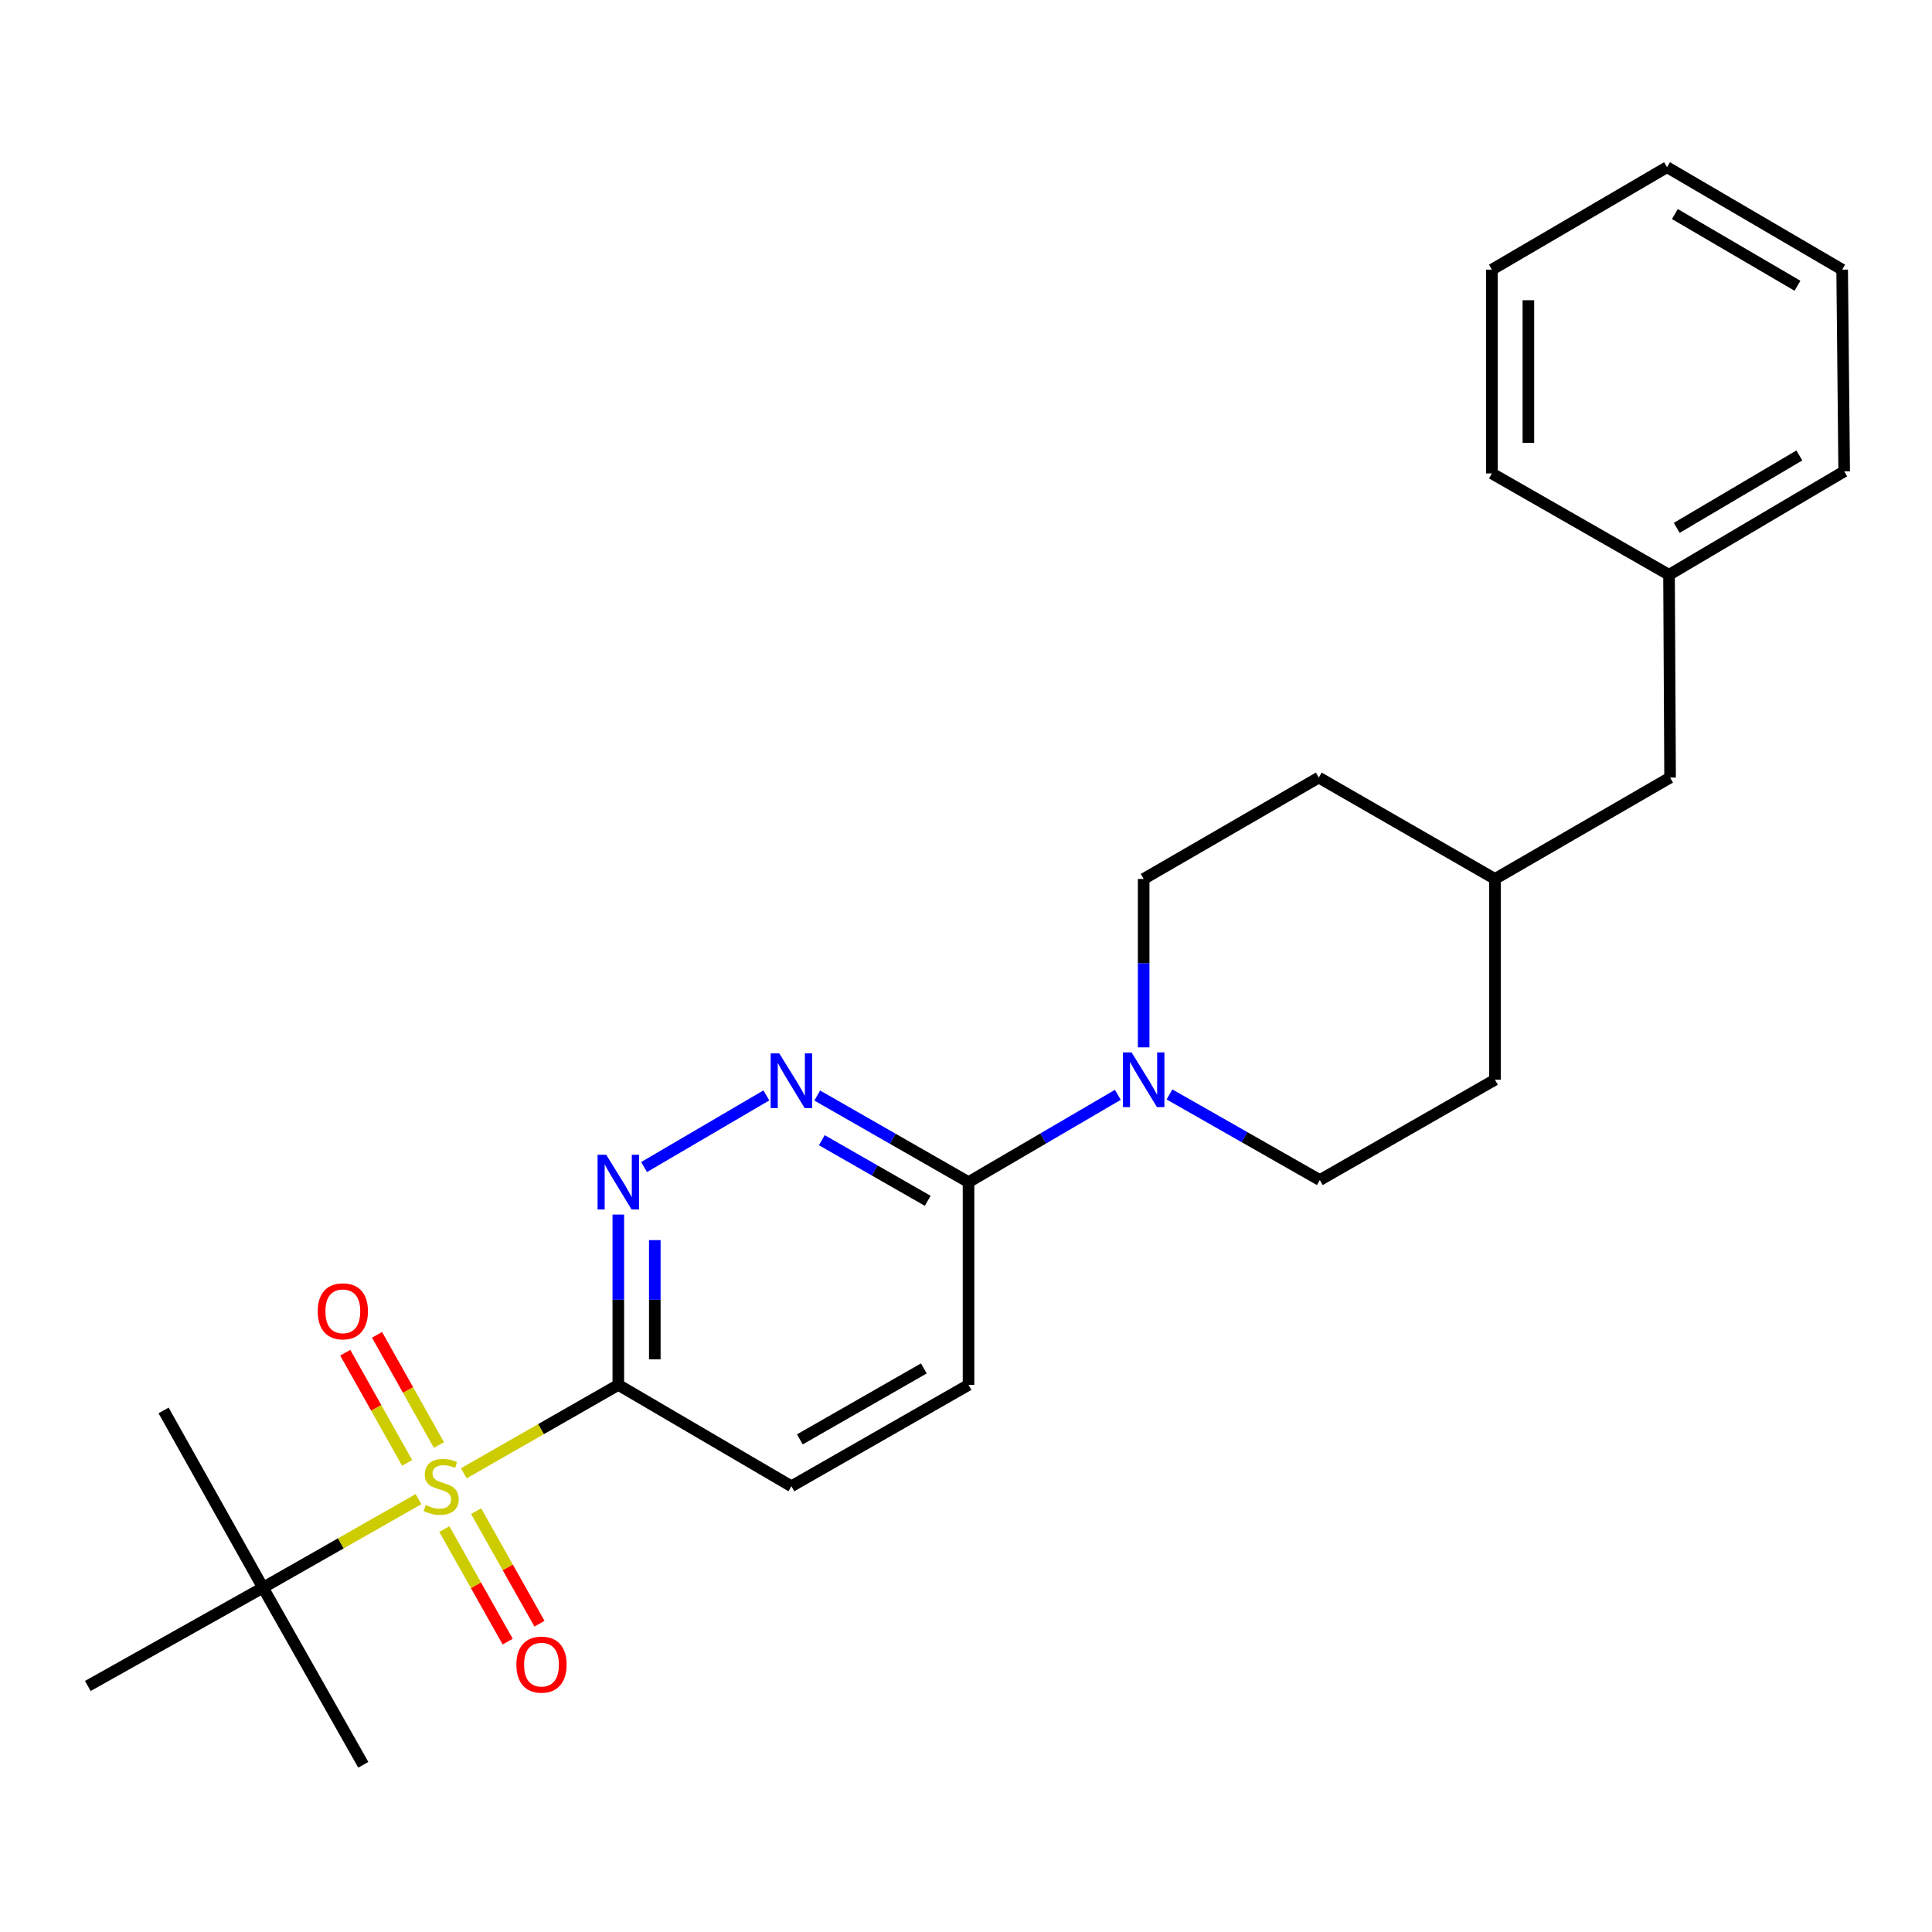 <?xml version='1.0' encoding='iso-8859-1'?>
<svg version='1.1' baseProfile='full'
              xmlns='http://www.w3.org/2000/svg'
                      xmlns:rdkit='http://www.rdkit.org/xml'
                      xmlns:xlink='http://www.w3.org/1999/xlink'
                  xml:space='preserve'
width='1000px' height='1000px' viewBox='0 0 1000 1000'>
<!-- END OF HEADER -->
<rect style='opacity:1.0;fill:#FFFFFF;stroke:none' width='1000' height='1000' x='0' y='0'> </rect>
<path class='bond-0' d='M 240.064,762.579 L 280.051,739.699' style='fill:none;fill-rule:evenodd;stroke:#CCCC00;stroke-width:6px;stroke-linecap:butt;stroke-linejoin:miter;stroke-opacity:1' />
<path class='bond-0' d='M 280.051,739.699 L 320.039,716.818' style='fill:none;fill-rule:evenodd;stroke:#000000;stroke-width:6px;stroke-linecap:butt;stroke-linejoin:miter;stroke-opacity:1' />
<path class='bond-5' d='M 216.61,775.963 L 176.361,798.869' style='fill:none;fill-rule:evenodd;stroke:#CCCC00;stroke-width:6px;stroke-linecap:butt;stroke-linejoin:miter;stroke-opacity:1' />
<path class='bond-5' d='M 176.361,798.869 L 136.112,821.775' style='fill:none;fill-rule:evenodd;stroke:#000000;stroke-width:6px;stroke-linecap:butt;stroke-linejoin:miter;stroke-opacity:1' />
<path class='bond-6' d='M 229.982,791.445 L 246.381,820.571' style='fill:none;fill-rule:evenodd;stroke:#CCCC00;stroke-width:6px;stroke-linecap:butt;stroke-linejoin:miter;stroke-opacity:1' />
<path class='bond-6' d='M 246.381,820.571 L 262.779,849.696' style='fill:none;fill-rule:evenodd;stroke:#FF0000;stroke-width:6px;stroke-linecap:butt;stroke-linejoin:miter;stroke-opacity:1' />
<path class='bond-6' d='M 246.438,782.18 L 262.837,811.306' style='fill:none;fill-rule:evenodd;stroke:#CCCC00;stroke-width:6px;stroke-linecap:butt;stroke-linejoin:miter;stroke-opacity:1' />
<path class='bond-6' d='M 262.837,811.306 L 279.235,840.432' style='fill:none;fill-rule:evenodd;stroke:#FF0000;stroke-width:6px;stroke-linecap:butt;stroke-linejoin:miter;stroke-opacity:1' />
<path class='bond-7' d='M 227.188,747.944 L 211.174,719.425' style='fill:none;fill-rule:evenodd;stroke:#CCCC00;stroke-width:6px;stroke-linecap:butt;stroke-linejoin:miter;stroke-opacity:1' />
<path class='bond-7' d='M 211.174,719.425 L 195.16,690.906' style='fill:none;fill-rule:evenodd;stroke:#FF0000;stroke-width:6px;stroke-linecap:butt;stroke-linejoin:miter;stroke-opacity:1' />
<path class='bond-7' d='M 210.722,757.19 L 194.708,728.671' style='fill:none;fill-rule:evenodd;stroke:#CCCC00;stroke-width:6px;stroke-linecap:butt;stroke-linejoin:miter;stroke-opacity:1' />
<path class='bond-7' d='M 194.708,728.671 L 178.693,700.152' style='fill:none;fill-rule:evenodd;stroke:#FF0000;stroke-width:6px;stroke-linecap:butt;stroke-linejoin:miter;stroke-opacity:1' />
<path class='bond-1' d='M 320.039,716.818 L 320.039,672.736' style='fill:none;fill-rule:evenodd;stroke:#000000;stroke-width:6px;stroke-linecap:butt;stroke-linejoin:miter;stroke-opacity:1' />
<path class='bond-1' d='M 320.039,672.736 L 320.039,628.655' style='fill:none;fill-rule:evenodd;stroke:#0000FF;stroke-width:6px;stroke-linecap:butt;stroke-linejoin:miter;stroke-opacity:1' />
<path class='bond-1' d='M 338.924,703.593 L 338.924,672.736' style='fill:none;fill-rule:evenodd;stroke:#000000;stroke-width:6px;stroke-linecap:butt;stroke-linejoin:miter;stroke-opacity:1' />
<path class='bond-1' d='M 338.924,672.736 L 338.924,641.879' style='fill:none;fill-rule:evenodd;stroke:#0000FF;stroke-width:6px;stroke-linecap:butt;stroke-linejoin:miter;stroke-opacity:1' />
<path class='bond-8' d='M 320.039,716.818 L 409.626,769.286' style='fill:none;fill-rule:evenodd;stroke:#000000;stroke-width:6px;stroke-linecap:butt;stroke-linejoin:miter;stroke-opacity:1' />
<path class='bond-2' d='M 333.374,604.059 L 396.677,566.978' style='fill:none;fill-rule:evenodd;stroke:#0000FF;stroke-width:6px;stroke-linecap:butt;stroke-linejoin:miter;stroke-opacity:1' />
<path class='bond-25' d='M 423.007,567.052 L 462.159,589.461' style='fill:none;fill-rule:evenodd;stroke:#0000FF;stroke-width:6px;stroke-linecap:butt;stroke-linejoin:miter;stroke-opacity:1' />
<path class='bond-25' d='M 462.159,589.461 L 501.311,611.871' style='fill:none;fill-rule:evenodd;stroke:#000000;stroke-width:6px;stroke-linecap:butt;stroke-linejoin:miter;stroke-opacity:1' />
<path class='bond-25' d='M 425.372,590.164 L 452.778,605.851' style='fill:none;fill-rule:evenodd;stroke:#0000FF;stroke-width:6px;stroke-linecap:butt;stroke-linejoin:miter;stroke-opacity:1' />
<path class='bond-25' d='M 452.778,605.851 L 480.185,621.538' style='fill:none;fill-rule:evenodd;stroke:#000000;stroke-width:6px;stroke-linecap:butt;stroke-linejoin:miter;stroke-opacity:1' />
<path class='bond-3' d='M 578.593,566.683 L 539.952,589.277' style='fill:none;fill-rule:evenodd;stroke:#0000FF;stroke-width:6px;stroke-linecap:butt;stroke-linejoin:miter;stroke-opacity:1' />
<path class='bond-3' d='M 539.952,589.277 L 501.311,611.871' style='fill:none;fill-rule:evenodd;stroke:#000000;stroke-width:6px;stroke-linecap:butt;stroke-linejoin:miter;stroke-opacity:1' />
<path class='bond-9' d='M 591.958,542.11 L 591.958,498.524' style='fill:none;fill-rule:evenodd;stroke:#0000FF;stroke-width:6px;stroke-linecap:butt;stroke-linejoin:miter;stroke-opacity:1' />
<path class='bond-9' d='M 591.958,498.524 L 591.958,454.939' style='fill:none;fill-rule:evenodd;stroke:#000000;stroke-width:6px;stroke-linecap:butt;stroke-linejoin:miter;stroke-opacity:1' />
<path class='bond-10' d='M 605.321,566.478 L 644.231,588.634' style='fill:none;fill-rule:evenodd;stroke:#0000FF;stroke-width:6px;stroke-linecap:butt;stroke-linejoin:miter;stroke-opacity:1' />
<path class='bond-10' d='M 644.231,588.634 L 683.14,610.791' style='fill:none;fill-rule:evenodd;stroke:#000000;stroke-width:6px;stroke-linecap:butt;stroke-linejoin:miter;stroke-opacity:1' />
<path class='bond-4' d='M 501.311,611.871 L 501.311,716.818' style='fill:none;fill-rule:evenodd;stroke:#000000;stroke-width:6px;stroke-linecap:butt;stroke-linejoin:miter;stroke-opacity:1' />
<path class='bond-17' d='M 136.112,821.775 L 84.672,730.037' style='fill:none;fill-rule:evenodd;stroke:#000000;stroke-width:6px;stroke-linecap:butt;stroke-linejoin:miter;stroke-opacity:1' />
<path class='bond-18' d='M 136.112,821.775 L 45.455,872.659' style='fill:none;fill-rule:evenodd;stroke:#000000;stroke-width:6px;stroke-linecap:butt;stroke-linejoin:miter;stroke-opacity:1' />
<path class='bond-19' d='M 136.112,821.775 L 188.045,913.461' style='fill:none;fill-rule:evenodd;stroke:#000000;stroke-width:6px;stroke-linecap:butt;stroke-linejoin:miter;stroke-opacity:1' />
<path class='bond-11' d='M 409.626,769.286 L 501.311,716.818' style='fill:none;fill-rule:evenodd;stroke:#000000;stroke-width:6px;stroke-linecap:butt;stroke-linejoin:miter;stroke-opacity:1' />
<path class='bond-11' d='M 413.999,745.025 L 478.179,708.297' style='fill:none;fill-rule:evenodd;stroke:#000000;stroke-width:6px;stroke-linecap:butt;stroke-linejoin:miter;stroke-opacity:1' />
<path class='bond-13' d='M 591.958,454.939 L 682.595,402.471' style='fill:none;fill-rule:evenodd;stroke:#000000;stroke-width:6px;stroke-linecap:butt;stroke-linejoin:miter;stroke-opacity:1' />
<path class='bond-14' d='M 683.14,610.791 L 773.787,558.868' style='fill:none;fill-rule:evenodd;stroke:#000000;stroke-width:6px;stroke-linecap:butt;stroke-linejoin:miter;stroke-opacity:1' />
<path class='bond-12' d='M 864.434,402.471 L 773.787,454.939' style='fill:none;fill-rule:evenodd;stroke:#000000;stroke-width:6px;stroke-linecap:butt;stroke-linejoin:miter;stroke-opacity:1' />
<path class='bond-16' d='M 864.434,402.471 L 863.888,297.514' style='fill:none;fill-rule:evenodd;stroke:#000000;stroke-width:6px;stroke-linecap:butt;stroke-linejoin:miter;stroke-opacity:1' />
<path class='bond-26' d='M 682.595,402.471 L 773.787,454.939' style='fill:none;fill-rule:evenodd;stroke:#000000;stroke-width:6px;stroke-linecap:butt;stroke-linejoin:miter;stroke-opacity:1' />
<path class='bond-15' d='M 773.787,558.868 L 773.787,454.939' style='fill:none;fill-rule:evenodd;stroke:#000000;stroke-width:6px;stroke-linecap:butt;stroke-linejoin:miter;stroke-opacity:1' />
<path class='bond-20' d='M 863.888,297.514 L 954.545,243.965' style='fill:none;fill-rule:evenodd;stroke:#000000;stroke-width:6px;stroke-linecap:butt;stroke-linejoin:miter;stroke-opacity:1' />
<path class='bond-20' d='M 867.882,273.221 L 931.342,235.737' style='fill:none;fill-rule:evenodd;stroke:#000000;stroke-width:6px;stroke-linecap:butt;stroke-linejoin:miter;stroke-opacity:1' />
<path class='bond-21' d='M 863.888,297.514 L 772.203,245.045' style='fill:none;fill-rule:evenodd;stroke:#000000;stroke-width:6px;stroke-linecap:butt;stroke-linejoin:miter;stroke-opacity:1' />
<path class='bond-22' d='M 954.545,243.965 L 953.496,139.564' style='fill:none;fill-rule:evenodd;stroke:#000000;stroke-width:6px;stroke-linecap:butt;stroke-linejoin:miter;stroke-opacity:1' />
<path class='bond-23' d='M 772.203,245.045 L 772.203,139.564' style='fill:none;fill-rule:evenodd;stroke:#000000;stroke-width:6px;stroke-linecap:butt;stroke-linejoin:miter;stroke-opacity:1' />
<path class='bond-23' d='M 791.087,229.223 L 791.087,155.386' style='fill:none;fill-rule:evenodd;stroke:#000000;stroke-width:6px;stroke-linecap:butt;stroke-linejoin:miter;stroke-opacity:1' />
<path class='bond-27' d='M 953.496,139.564 L 862.849,86.539' style='fill:none;fill-rule:evenodd;stroke:#000000;stroke-width:6px;stroke-linecap:butt;stroke-linejoin:miter;stroke-opacity:1' />
<path class='bond-27' d='M 930.364,147.911 L 866.911,110.794' style='fill:none;fill-rule:evenodd;stroke:#000000;stroke-width:6px;stroke-linecap:butt;stroke-linejoin:miter;stroke-opacity:1' />
<path class='bond-24' d='M 772.203,139.564 L 862.849,86.539' style='fill:none;fill-rule:evenodd;stroke:#000000;stroke-width:6px;stroke-linecap:butt;stroke-linejoin:miter;stroke-opacity:1' />
<path  class='atom-0' d='M 220.343 779.006
Q 220.663 779.126, 221.983 779.686
Q 223.303 780.246, 224.743 780.606
Q 226.223 780.926, 227.663 780.926
Q 230.343 780.926, 231.903 779.646
Q 233.463 778.326, 233.463 776.046
Q 233.463 774.486, 232.663 773.526
Q 231.903 772.566, 230.703 772.046
Q 229.503 771.526, 227.503 770.926
Q 224.983 770.166, 223.463 769.446
Q 221.983 768.726, 220.903 767.206
Q 219.863 765.686, 219.863 763.126
Q 219.863 759.566, 222.263 757.366
Q 224.703 755.166, 229.503 755.166
Q 232.783 755.166, 236.503 756.726
L 235.583 759.806
Q 232.183 758.406, 229.623 758.406
Q 226.863 758.406, 225.343 759.566
Q 223.823 760.686, 223.863 762.646
Q 223.863 764.166, 224.623 765.086
Q 225.423 766.006, 226.543 766.526
Q 227.703 767.046, 229.623 767.646
Q 232.183 768.446, 233.703 769.246
Q 235.223 770.046, 236.303 771.686
Q 237.423 773.286, 237.423 776.046
Q 237.423 779.966, 234.783 782.086
Q 232.183 784.166, 227.823 784.166
Q 225.303 784.166, 223.383 783.606
Q 221.503 783.086, 219.263 782.166
L 220.343 779.006
' fill='#CCCC00'/>
<path  class='atom-2' d='M 313.779 597.711
L 323.059 612.711
Q 323.979 614.191, 325.459 616.871
Q 326.939 619.551, 327.019 619.711
L 327.019 597.711
L 330.779 597.711
L 330.779 626.031
L 326.899 626.031
L 316.939 609.631
Q 315.779 607.711, 314.539 605.511
Q 313.339 603.311, 312.979 602.631
L 312.979 626.031
L 309.299 626.031
L 309.299 597.711
L 313.779 597.711
' fill='#0000FF'/>
<path  class='atom-3' d='M 403.366 545.233
L 412.646 560.233
Q 413.566 561.713, 415.046 564.393
Q 416.526 567.073, 416.606 567.233
L 416.606 545.233
L 420.366 545.233
L 420.366 573.553
L 416.486 573.553
L 406.526 557.153
Q 405.366 555.233, 404.126 553.033
Q 402.926 550.833, 402.566 550.153
L 402.566 573.553
L 398.886 573.553
L 398.886 545.233
L 403.366 545.233
' fill='#0000FF'/>
<path  class='atom-4' d='M 585.698 544.708
L 594.978 559.708
Q 595.898 561.188, 597.378 563.868
Q 598.858 566.548, 598.938 566.708
L 598.938 544.708
L 602.698 544.708
L 602.698 573.028
L 598.818 573.028
L 588.858 556.628
Q 587.698 554.708, 586.458 552.508
Q 585.258 550.308, 584.898 549.628
L 584.898 573.028
L 581.218 573.028
L 581.218 544.708
L 585.698 544.708
' fill='#0000FF'/>
<path  class='atom-7' d='M 267.276 861.608
Q 267.276 854.808, 270.636 851.008
Q 273.996 847.208, 280.276 847.208
Q 286.556 847.208, 289.916 851.008
Q 293.276 854.808, 293.276 861.608
Q 293.276 868.488, 289.876 872.408
Q 286.476 876.288, 280.276 876.288
Q 274.036 876.288, 270.636 872.408
Q 267.276 868.528, 267.276 861.608
M 280.276 873.088
Q 284.596 873.088, 286.916 870.208
Q 289.276 867.288, 289.276 861.608
Q 289.276 856.048, 286.916 853.248
Q 284.596 850.408, 280.276 850.408
Q 275.956 850.408, 273.596 853.208
Q 271.276 856.008, 271.276 861.608
Q 271.276 867.328, 273.596 870.208
Q 275.956 873.088, 280.276 873.088
' fill='#FF0000'/>
<path  class='atom-8' d='M 164.448 678.73
Q 164.448 671.93, 167.808 668.13
Q 171.168 664.33, 177.448 664.33
Q 183.728 664.33, 187.088 668.13
Q 190.448 671.93, 190.448 678.73
Q 190.448 685.61, 187.048 689.53
Q 183.648 693.41, 177.448 693.41
Q 171.208 693.41, 167.808 689.53
Q 164.448 685.65, 164.448 678.73
M 177.448 690.21
Q 181.768 690.21, 184.088 687.33
Q 186.448 684.41, 186.448 678.73
Q 186.448 673.17, 184.088 670.37
Q 181.768 667.53, 177.448 667.53
Q 173.128 667.53, 170.768 670.33
Q 168.448 673.13, 168.448 678.73
Q 168.448 684.45, 170.768 687.33
Q 173.128 690.21, 177.448 690.21
' fill='#FF0000'/>
</svg>
